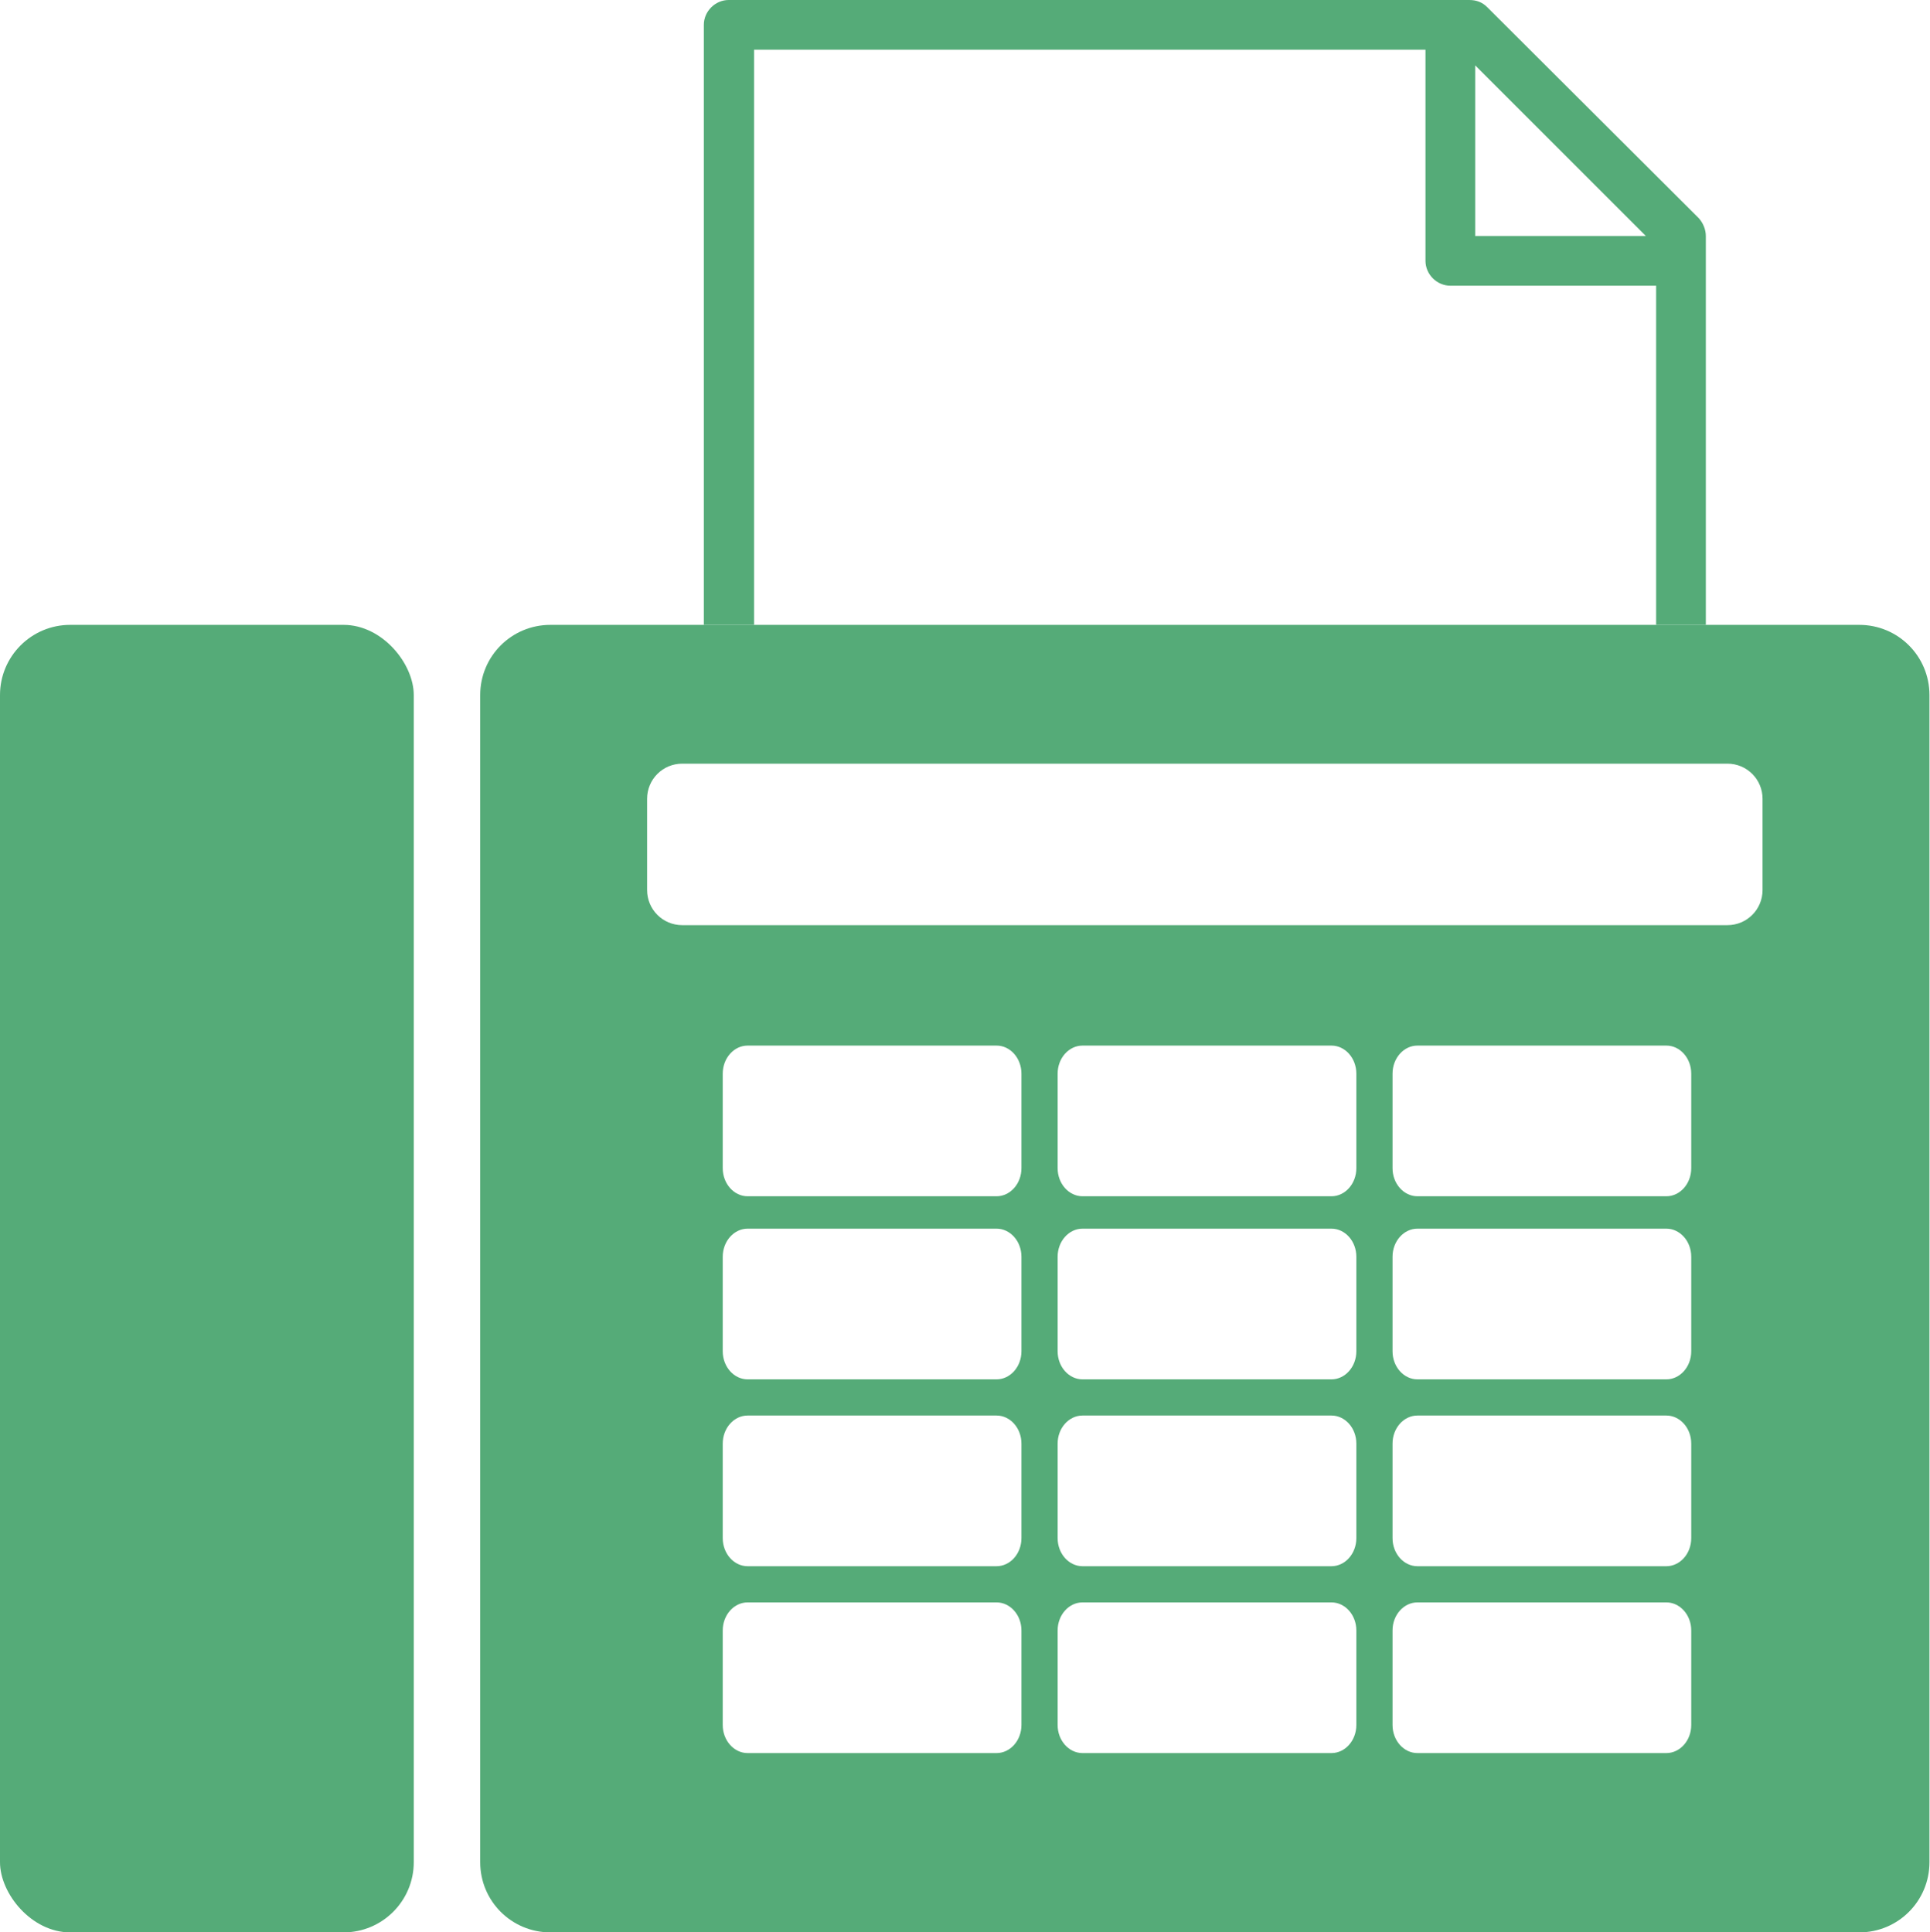 <?xml version="1.0" encoding="UTF-8"?><svg id="_レイヤー_2" xmlns="http://www.w3.org/2000/svg" viewBox="0 0 35.73 35.78"><defs><style>.cls-1{fill:#55ab78;}</style></defs><g id="_レイヤー_1-2"><path class="cls-1" d="m13.96,11.57V.92h12.43v3.91c0,.25.21.46.46.46h3.81v6.28h.92v-7.2c0-.12-.05-.24-.13-.33L27.53.13c-.09-.09-.2-.13-.33-.13h-13.71c-.25,0-.46.21-.46.46v11.11h.92ZM27.31,1.21l3.16,3.16h-3.16V1.21Z"/><rect class="cls-1" y="11.57" width="7.66" height="24.21" rx="1.3" ry="1.3"/><path class="cls-1" d="m34.42,11.57H10.19c-.72,0-1.3.58-1.3,1.3v21.61c0,.72.58,1.3,1.3,1.3h24.23c.72,0,1.3-.58,1.3-1.3V12.87c0-.72-.58-1.3-1.3-1.3Zm-15.51,20.37c0,.29-.21.52-.46.52h-4.61c-.25,0-.46-.23-.46-.52v-1.75c0-.29.21-.52.46-.52h4.61c.25,0,.46.23.46.52v1.75Zm0-3.46c0,.29-.21.52-.46.52h-4.61c-.25,0-.46-.23-.46-.52v-1.75c0-.29.21-.52.46-.52h4.61c.25,0,.46.23.46.52v1.75Zm0-3.46c0,.29-.21.52-.46.52h-4.61c-.25,0-.46-.23-.46-.52v-1.75c0-.29.21-.52.46-.52h4.61c.25,0,.46.23.46.52v1.75Zm0-3.39c0,.29-.21.52-.46.52h-4.61c-.25,0-.46-.23-.46-.52v-1.75c0-.29.21-.52.46-.52h4.61c.25,0,.46.23.46.52v1.75Zm6.2,10.31c0,.29-.21.52-.46.52h-4.61c-.25,0-.46-.23-.46-.52v-1.75c0-.29.21-.52.46-.52h4.61c.25,0,.46.23.46.52v1.75Zm0-3.46c0,.29-.21.52-.46.52h-4.61c-.25,0-.46-.23-.46-.52v-1.75c0-.29.21-.52.46-.52h4.61c.25,0,.46.23.46.52v1.75Zm0-3.46c0,.29-.21.52-.46.52h-4.61c-.25,0-.46-.23-.46-.52v-1.75c0-.29.21-.52.46-.52h4.61c.25,0,.46.23.46.52v1.75Zm0-3.39c0,.29-.21.52-.46.52h-4.61c-.25,0-.46-.23-.46-.52v-1.75c0-.29.21-.52.46-.52h4.61c.25,0,.46.23.46.52v1.75Zm6.2,10.31c0,.29-.21.52-.46.52h-4.61c-.25,0-.46-.23-.46-.52v-1.75c0-.29.21-.52.46-.52h4.61c.25,0,.46.23.46.52v1.75Zm0-3.46c0,.29-.21.52-.46.52h-4.61c-.25,0-.46-.23-.46-.52v-1.75c0-.29.21-.52.46-.52h4.61c.25,0,.46.23.46.52v1.75Zm0-3.46c0,.29-.21.52-.46.52h-4.61c-.25,0-.46-.23-.46-.52v-1.75c0-.29.21-.52.46-.52h4.61c.25,0,.46.23.46.52v1.75Zm0-3.39c0,.29-.21.52-.46.52h-4.61c-.25,0-.46-.23-.46-.52v-1.75c0-.29.21-.52.46-.52h4.61c.25,0,.46.23.46.52v1.75Zm1.32-5.15c0,.36-.29.65-.65.65H12.63c-.36,0-.65-.29-.65-.65v-1.69c0-.36.29-.65.65-.65h19.35c.36,0,.65.29.65.65v1.69Z"/></g></svg>